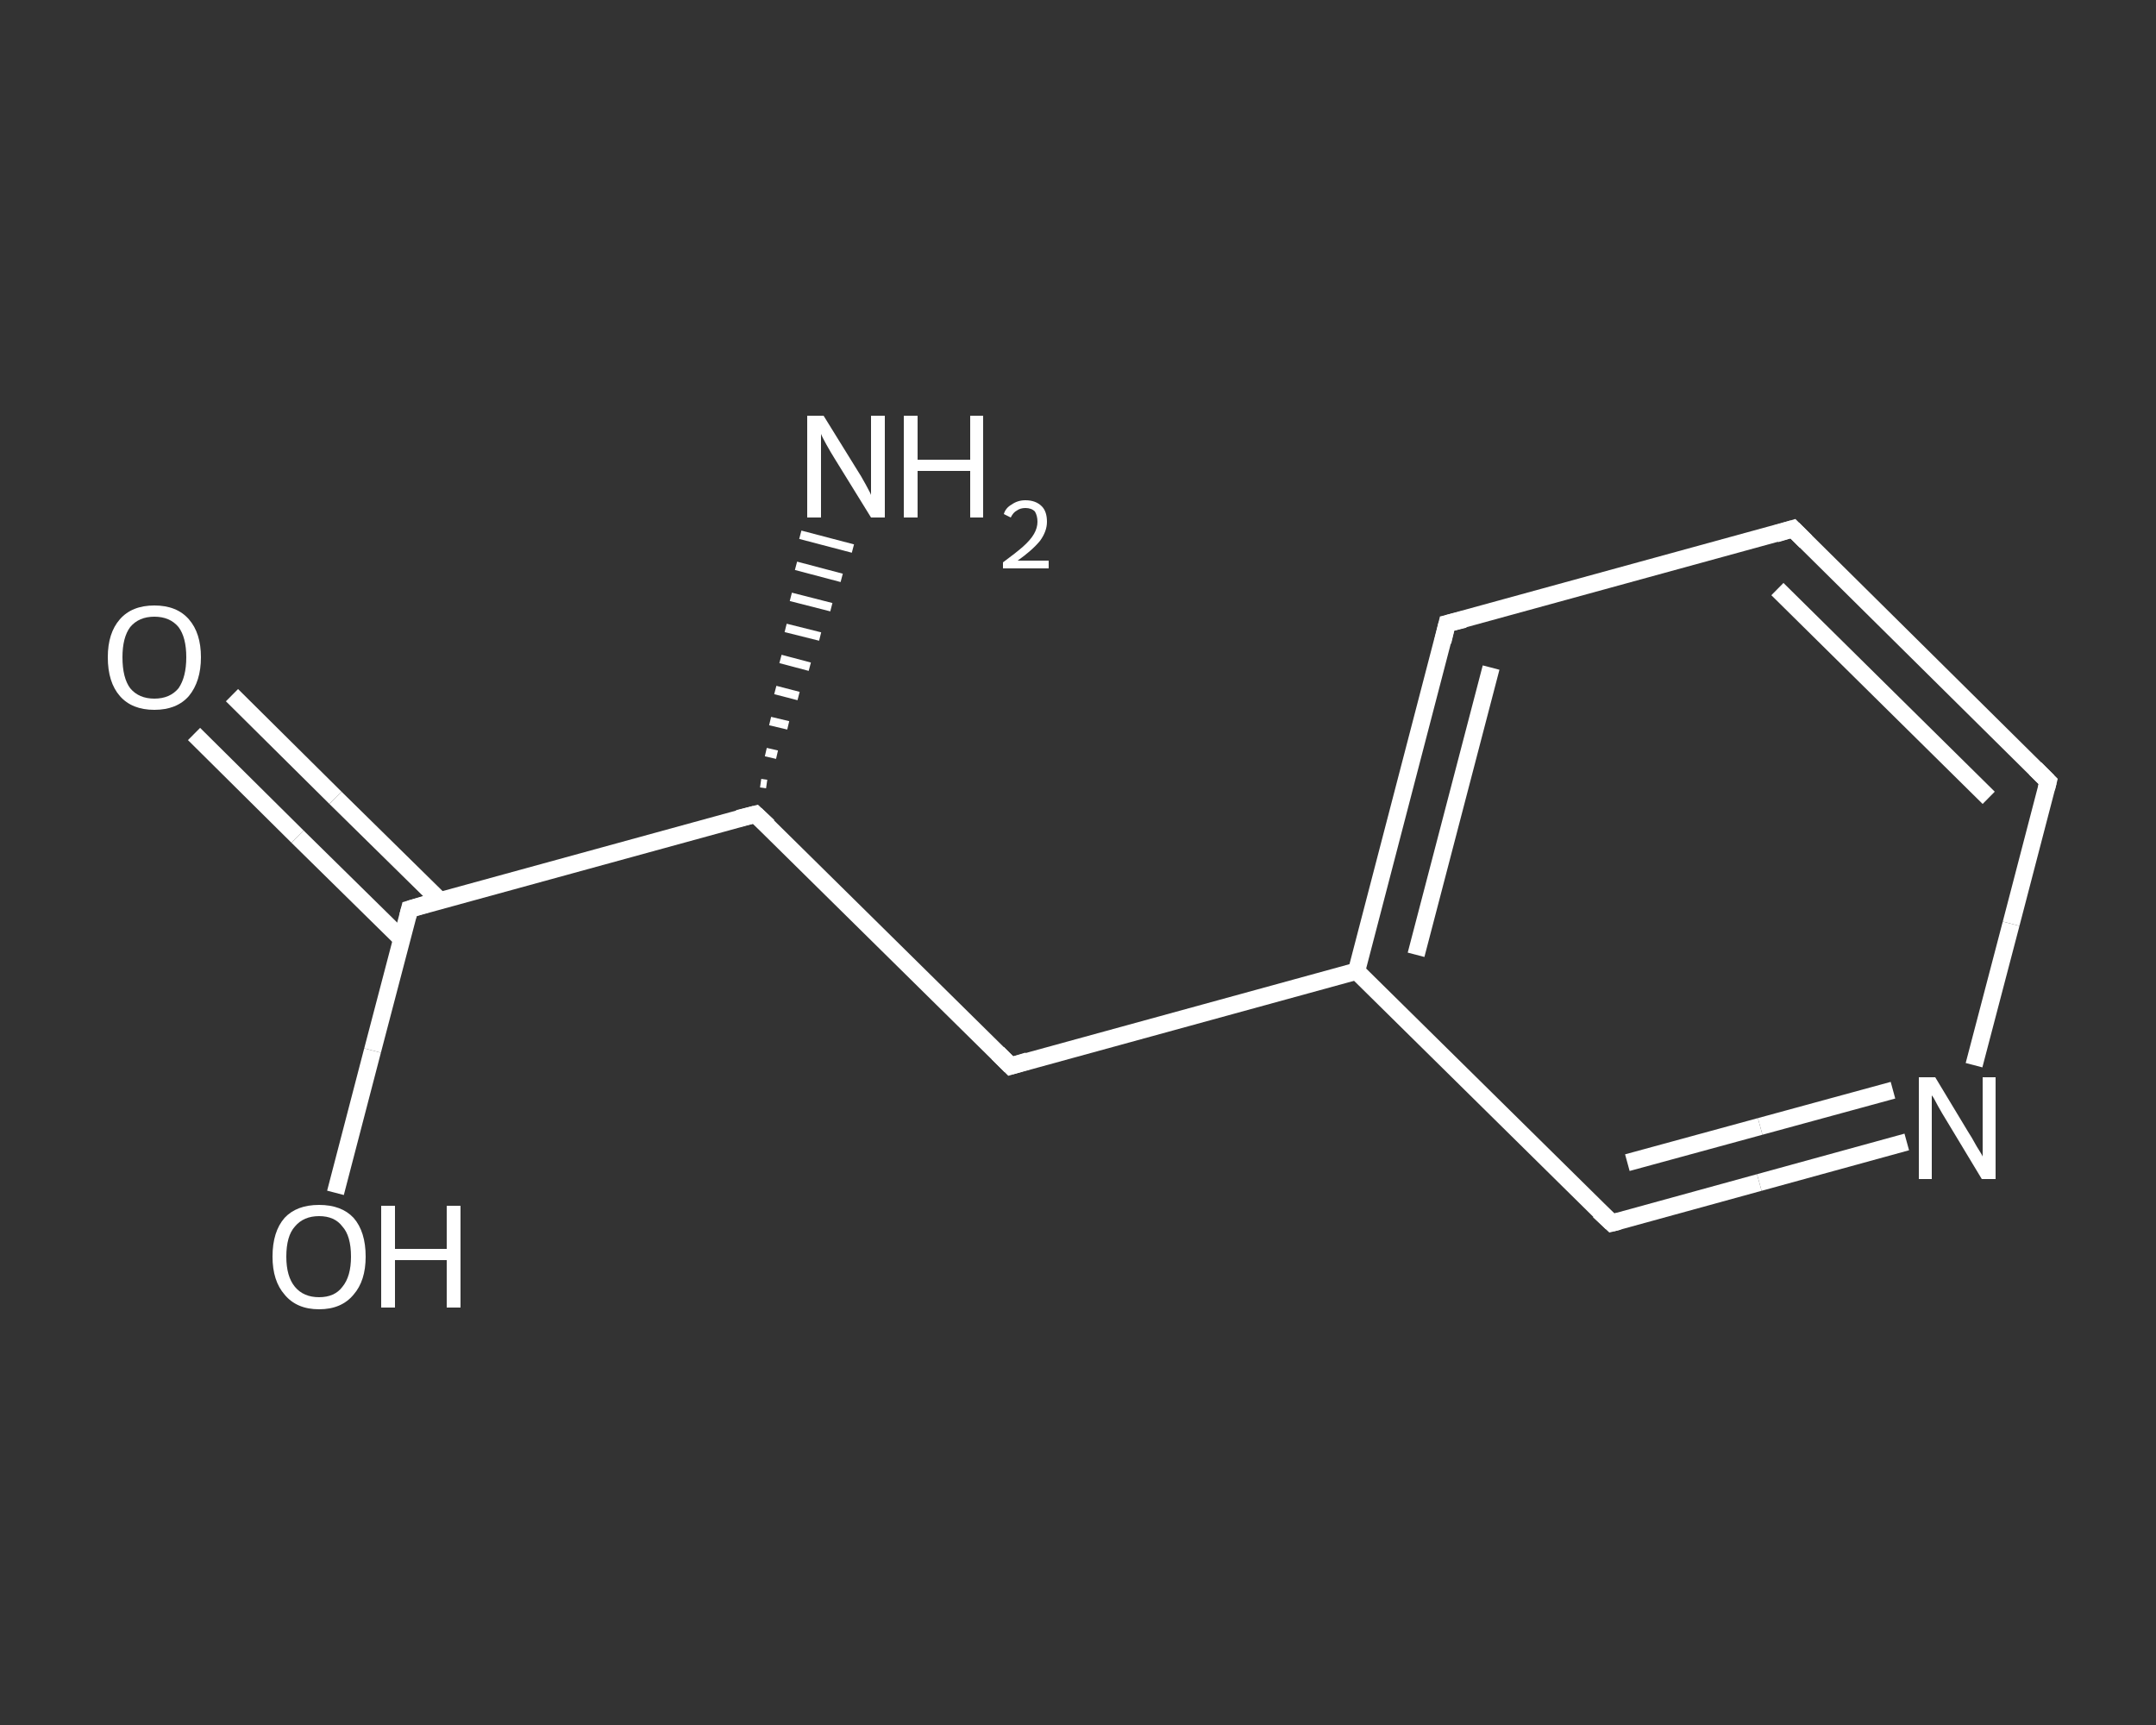 <?xml version='1.0' encoding='iso-8859-1'?>
<svg version='1.1' baseProfile='full'
              xmlns='http://www.w3.org/2000/svg'
                      xmlns:rdkit='http://www.rdkit.org/xml'
                      xmlns:xlink='http://www.w3.org/1999/xlink'
                  xml:space='preserve'
width='250px' height='200px' viewBox='0 0 250 200'>
<rect x="0" y="0" width="250" height="200" fill="#333333" stroke="none"/>
<!-- END OF HEADER -->
<rect style='opacity:1.0;fill:transparent;stroke:none' width='250.0' height='200.0' x='0.0' y='0.0'> </rect>
<path class='bond-0 atom-1 atom-0' d='M 88.2,90.8 L 88.9,90.9' style='fill:none;fill-rule:evenodd;stroke:#FFFFFF;stroke-width:1.0px;stroke-linecap:butt;stroke-linejoin:miter;stroke-opacity:1' />
<path class='bond-0 atom-1 atom-0' d='M 88.8,87.2 L 90.1,87.5' style='fill:none;fill-rule:evenodd;stroke:#FFFFFF;stroke-width:1.0px;stroke-linecap:butt;stroke-linejoin:miter;stroke-opacity:1' />
<path class='bond-0 atom-1 atom-0' d='M 89.3,83.6 L 91.4,84.1' style='fill:none;fill-rule:evenodd;stroke:#FFFFFF;stroke-width:1.0px;stroke-linecap:butt;stroke-linejoin:miter;stroke-opacity:1' />
<path class='bond-0 atom-1 atom-0' d='M 89.9,80.0 L 92.6,80.7' style='fill:none;fill-rule:evenodd;stroke:#FFFFFF;stroke-width:1.0px;stroke-linecap:butt;stroke-linejoin:miter;stroke-opacity:1' />
<path class='bond-0 atom-1 atom-0' d='M 90.5,76.4 L 93.9,77.3' style='fill:none;fill-rule:evenodd;stroke:#FFFFFF;stroke-width:1.0px;stroke-linecap:butt;stroke-linejoin:miter;stroke-opacity:1' />
<path class='bond-0 atom-1 atom-0' d='M 91.1,72.8 L 95.1,73.8' style='fill:none;fill-rule:evenodd;stroke:#FFFFFF;stroke-width:1.0px;stroke-linecap:butt;stroke-linejoin:miter;stroke-opacity:1' />
<path class='bond-0 atom-1 atom-0' d='M 91.7,69.2 L 96.4,70.4' style='fill:none;fill-rule:evenodd;stroke:#FFFFFF;stroke-width:1.0px;stroke-linecap:butt;stroke-linejoin:miter;stroke-opacity:1' />
<path class='bond-0 atom-1 atom-0' d='M 92.3,65.6 L 97.6,67.0' style='fill:none;fill-rule:evenodd;stroke:#FFFFFF;stroke-width:1.0px;stroke-linecap:butt;stroke-linejoin:miter;stroke-opacity:1' />
<path class='bond-0 atom-1 atom-0' d='M 92.8,62.0 L 98.9,63.6' style='fill:none;fill-rule:evenodd;stroke:#FFFFFF;stroke-width:1.0px;stroke-linecap:butt;stroke-linejoin:miter;stroke-opacity:1' />
<path class='bond-1 atom-1 atom-2' d='M 87.6,94.4 L 117.2,123.6' style='fill:none;fill-rule:evenodd;stroke:#FFFFFF;stroke-width:2.0px;stroke-linecap:butt;stroke-linejoin:miter;stroke-opacity:1' />
<path class='bond-2 atom-2 atom-3' d='M 117.2,123.6 L 157.3,112.6' style='fill:none;fill-rule:evenodd;stroke:#FFFFFF;stroke-width:2.0px;stroke-linecap:butt;stroke-linejoin:miter;stroke-opacity:1' />
<path class='bond-3 atom-3 atom-4' d='M 157.3,112.6 L 167.8,72.3' style='fill:none;fill-rule:evenodd;stroke:#FFFFFF;stroke-width:2.0px;stroke-linecap:butt;stroke-linejoin:miter;stroke-opacity:1' />
<path class='bond-3 atom-3 atom-4' d='M 164.2,110.7 L 172.9,77.4' style='fill:none;fill-rule:evenodd;stroke:#FFFFFF;stroke-width:2.0px;stroke-linecap:butt;stroke-linejoin:miter;stroke-opacity:1' />
<path class='bond-4 atom-4 atom-5' d='M 167.8,72.3 L 207.9,61.3' style='fill:none;fill-rule:evenodd;stroke:#FFFFFF;stroke-width:2.0px;stroke-linecap:butt;stroke-linejoin:miter;stroke-opacity:1' />
<path class='bond-5 atom-5 atom-6' d='M 207.9,61.3 L 237.5,90.6' style='fill:none;fill-rule:evenodd;stroke:#FFFFFF;stroke-width:2.0px;stroke-linecap:butt;stroke-linejoin:miter;stroke-opacity:1' />
<path class='bond-5 atom-5 atom-6' d='M 206.1,68.3 L 230.6,92.5' style='fill:none;fill-rule:evenodd;stroke:#FFFFFF;stroke-width:2.0px;stroke-linecap:butt;stroke-linejoin:miter;stroke-opacity:1' />
<path class='bond-6 atom-6 atom-7' d='M 237.5,90.6 L 233.2,107.1' style='fill:none;fill-rule:evenodd;stroke:#FFFFFF;stroke-width:2.0px;stroke-linecap:butt;stroke-linejoin:miter;stroke-opacity:1' />
<path class='bond-6 atom-6 atom-7' d='M 233.2,107.1 L 228.9,123.5' style='fill:none;fill-rule:evenodd;stroke:#FFFFFF;stroke-width:2.0px;stroke-linecap:butt;stroke-linejoin:miter;stroke-opacity:1' />
<path class='bond-7 atom-7 atom-8' d='M 221.1,132.4 L 204.0,137.1' style='fill:none;fill-rule:evenodd;stroke:#FFFFFF;stroke-width:2.0px;stroke-linecap:butt;stroke-linejoin:miter;stroke-opacity:1' />
<path class='bond-7 atom-7 atom-8' d='M 204.0,137.1 L 186.9,141.8' style='fill:none;fill-rule:evenodd;stroke:#FFFFFF;stroke-width:2.0px;stroke-linecap:butt;stroke-linejoin:miter;stroke-opacity:1' />
<path class='bond-7 atom-7 atom-8' d='M 219.5,126.4 L 204.1,130.6' style='fill:none;fill-rule:evenodd;stroke:#FFFFFF;stroke-width:2.0px;stroke-linecap:butt;stroke-linejoin:miter;stroke-opacity:1' />
<path class='bond-7 atom-7 atom-8' d='M 204.1,130.6 L 188.7,134.8' style='fill:none;fill-rule:evenodd;stroke:#FFFFFF;stroke-width:2.0px;stroke-linecap:butt;stroke-linejoin:miter;stroke-opacity:1' />
<path class='bond-8 atom-1 atom-9' d='M 87.6,94.4 L 47.5,105.4' style='fill:none;fill-rule:evenodd;stroke:#FFFFFF;stroke-width:2.0px;stroke-linecap:butt;stroke-linejoin:miter;stroke-opacity:1' />
<path class='bond-9 atom-9 atom-10' d='M 51.0,104.4 L 38.9,92.5' style='fill:none;fill-rule:evenodd;stroke:#FFFFFF;stroke-width:2.0px;stroke-linecap:butt;stroke-linejoin:miter;stroke-opacity:1' />
<path class='bond-9 atom-9 atom-10' d='M 38.9,92.5 L 26.9,80.6' style='fill:none;fill-rule:evenodd;stroke:#FFFFFF;stroke-width:2.0px;stroke-linecap:butt;stroke-linejoin:miter;stroke-opacity:1' />
<path class='bond-9 atom-9 atom-10' d='M 46.6,108.9 L 34.5,97.0' style='fill:none;fill-rule:evenodd;stroke:#FFFFFF;stroke-width:2.0px;stroke-linecap:butt;stroke-linejoin:miter;stroke-opacity:1' />
<path class='bond-9 atom-9 atom-10' d='M 34.5,97.0 L 22.5,85.1' style='fill:none;fill-rule:evenodd;stroke:#FFFFFF;stroke-width:2.0px;stroke-linecap:butt;stroke-linejoin:miter;stroke-opacity:1' />
<path class='bond-10 atom-9 atom-11' d='M 47.5,105.4 L 43.2,121.8' style='fill:none;fill-rule:evenodd;stroke:#FFFFFF;stroke-width:2.0px;stroke-linecap:butt;stroke-linejoin:miter;stroke-opacity:1' />
<path class='bond-10 atom-9 atom-11' d='M 43.2,121.8 L 38.9,138.3' style='fill:none;fill-rule:evenodd;stroke:#FFFFFF;stroke-width:2.0px;stroke-linecap:butt;stroke-linejoin:miter;stroke-opacity:1' />
<path class='bond-11 atom-8 atom-3' d='M 186.9,141.8 L 157.3,112.6' style='fill:none;fill-rule:evenodd;stroke:#FFFFFF;stroke-width:2.0px;stroke-linecap:butt;stroke-linejoin:miter;stroke-opacity:1' />
<path d='M 89.1,95.8 L 87.6,94.4 L 85.6,94.9' style='fill:none;stroke:#FFFFFF;stroke-width:2.0px;stroke-linecap:butt;stroke-linejoin:miter;stroke-opacity:1;' />
<path d='M 115.7,122.1 L 117.2,123.6 L 119.2,123.0' style='fill:none;stroke:#FFFFFF;stroke-width:2.0px;stroke-linecap:butt;stroke-linejoin:miter;stroke-opacity:1;' />
<path d='M 167.3,74.4 L 167.8,72.3 L 169.8,71.8' style='fill:none;stroke:#FFFFFF;stroke-width:2.0px;stroke-linecap:butt;stroke-linejoin:miter;stroke-opacity:1;' />
<path d='M 205.9,61.9 L 207.9,61.3 L 209.4,62.8' style='fill:none;stroke:#FFFFFF;stroke-width:2.0px;stroke-linecap:butt;stroke-linejoin:miter;stroke-opacity:1;' />
<path d='M 236.0,89.1 L 237.5,90.6 L 237.3,91.4' style='fill:none;stroke:#FFFFFF;stroke-width:2.0px;stroke-linecap:butt;stroke-linejoin:miter;stroke-opacity:1;' />
<path d='M 187.7,141.6 L 186.9,141.8 L 185.4,140.4' style='fill:none;stroke:#FFFFFF;stroke-width:2.0px;stroke-linecap:butt;stroke-linejoin:miter;stroke-opacity:1;' />
<path d='M 49.5,104.8 L 47.5,105.4 L 47.3,106.2' style='fill:none;stroke:#FFFFFF;stroke-width:2.0px;stroke-linecap:butt;stroke-linejoin:miter;stroke-opacity:1;' />
<path class='atom-0' d='M 95.5 48.2
L 99.4 54.5
Q 99.8 55.1, 100.4 56.2
Q 101.0 57.3, 101.0 57.4
L 101.0 48.2
L 102.6 48.2
L 102.6 60.0
L 101.0 60.0
L 96.8 53.2
Q 96.3 52.4, 95.8 51.5
Q 95.3 50.6, 95.2 50.3
L 95.2 60.0
L 93.6 60.0
L 93.6 48.2
L 95.5 48.2
' fill='#FFFFFF'/>
<path class='atom-0' d='M 104.8 48.2
L 106.4 48.2
L 106.4 53.3
L 112.5 53.3
L 112.5 48.2
L 114.0 48.2
L 114.0 60.0
L 112.5 60.0
L 112.5 54.6
L 106.4 54.6
L 106.4 60.0
L 104.8 60.0
L 104.8 48.2
' fill='#FFFFFF'/>
<path class='atom-0' d='M 116.4 59.6
Q 116.6 58.9, 117.3 58.5
Q 118.0 58.0, 118.9 58.0
Q 120.1 58.0, 120.8 58.7
Q 121.4 59.3, 121.4 60.5
Q 121.4 61.6, 120.6 62.7
Q 119.7 63.8, 118.0 65.0
L 121.6 65.0
L 121.6 65.9
L 116.3 65.9
L 116.3 65.2
Q 117.8 64.1, 118.6 63.4
Q 119.5 62.6, 119.9 61.9
Q 120.3 61.2, 120.3 60.5
Q 120.3 59.8, 120.0 59.3
Q 119.6 58.9, 118.9 58.9
Q 118.3 58.9, 117.9 59.2
Q 117.5 59.4, 117.2 60.0
L 116.4 59.6
' fill='#FFFFFF'/>
<path class='atom-7' d='M 224.4 124.9
L 228.2 131.2
Q 228.6 131.8, 229.2 132.9
Q 229.9 134.0, 229.9 134.1
L 229.9 124.9
L 231.4 124.9
L 231.4 136.7
L 229.8 136.7
L 225.7 129.9
Q 225.2 129.1, 224.7 128.2
Q 224.2 127.2, 224.0 127.0
L 224.0 136.7
L 222.5 136.7
L 222.5 124.9
L 224.4 124.9
' fill='#FFFFFF'/>
<path class='atom-10' d='M 12.5 76.2
Q 12.5 73.4, 13.9 71.8
Q 15.3 70.2, 17.9 70.2
Q 20.5 70.2, 21.9 71.8
Q 23.3 73.4, 23.3 76.2
Q 23.3 79.0, 21.9 80.7
Q 20.5 82.3, 17.9 82.3
Q 15.3 82.3, 13.9 80.7
Q 12.5 79.1, 12.5 76.2
M 17.9 81.0
Q 19.7 81.0, 20.7 79.8
Q 21.6 78.5, 21.6 76.2
Q 21.6 73.9, 20.7 72.7
Q 19.7 71.5, 17.9 71.5
Q 16.1 71.5, 15.1 72.7
Q 14.2 73.9, 14.2 76.2
Q 14.2 78.6, 15.1 79.8
Q 16.1 81.0, 17.9 81.0
' fill='#FFFFFF'/>
<path class='atom-11' d='M 31.6 145.7
Q 31.6 142.8, 33.0 141.2
Q 34.4 139.7, 37.0 139.7
Q 39.6 139.7, 41.0 141.2
Q 42.4 142.8, 42.4 145.7
Q 42.4 148.5, 41.0 150.1
Q 39.6 151.8, 37.0 151.8
Q 34.4 151.8, 33.0 150.1
Q 31.6 148.5, 31.6 145.7
M 37.0 150.4
Q 38.8 150.4, 39.7 149.2
Q 40.7 148.0, 40.7 145.7
Q 40.7 143.3, 39.7 142.2
Q 38.8 141.0, 37.0 141.0
Q 35.2 141.0, 34.2 142.2
Q 33.2 143.3, 33.2 145.7
Q 33.2 148.0, 34.2 149.2
Q 35.2 150.4, 37.0 150.4
' fill='#FFFFFF'/>
<path class='atom-11' d='M 44.2 139.8
L 45.8 139.8
L 45.8 144.8
L 51.8 144.8
L 51.8 139.8
L 53.4 139.8
L 53.4 151.6
L 51.8 151.6
L 51.8 146.1
L 45.8 146.1
L 45.8 151.6
L 44.2 151.6
L 44.2 139.8
' fill='#FFFFFF'/>
</svg>
